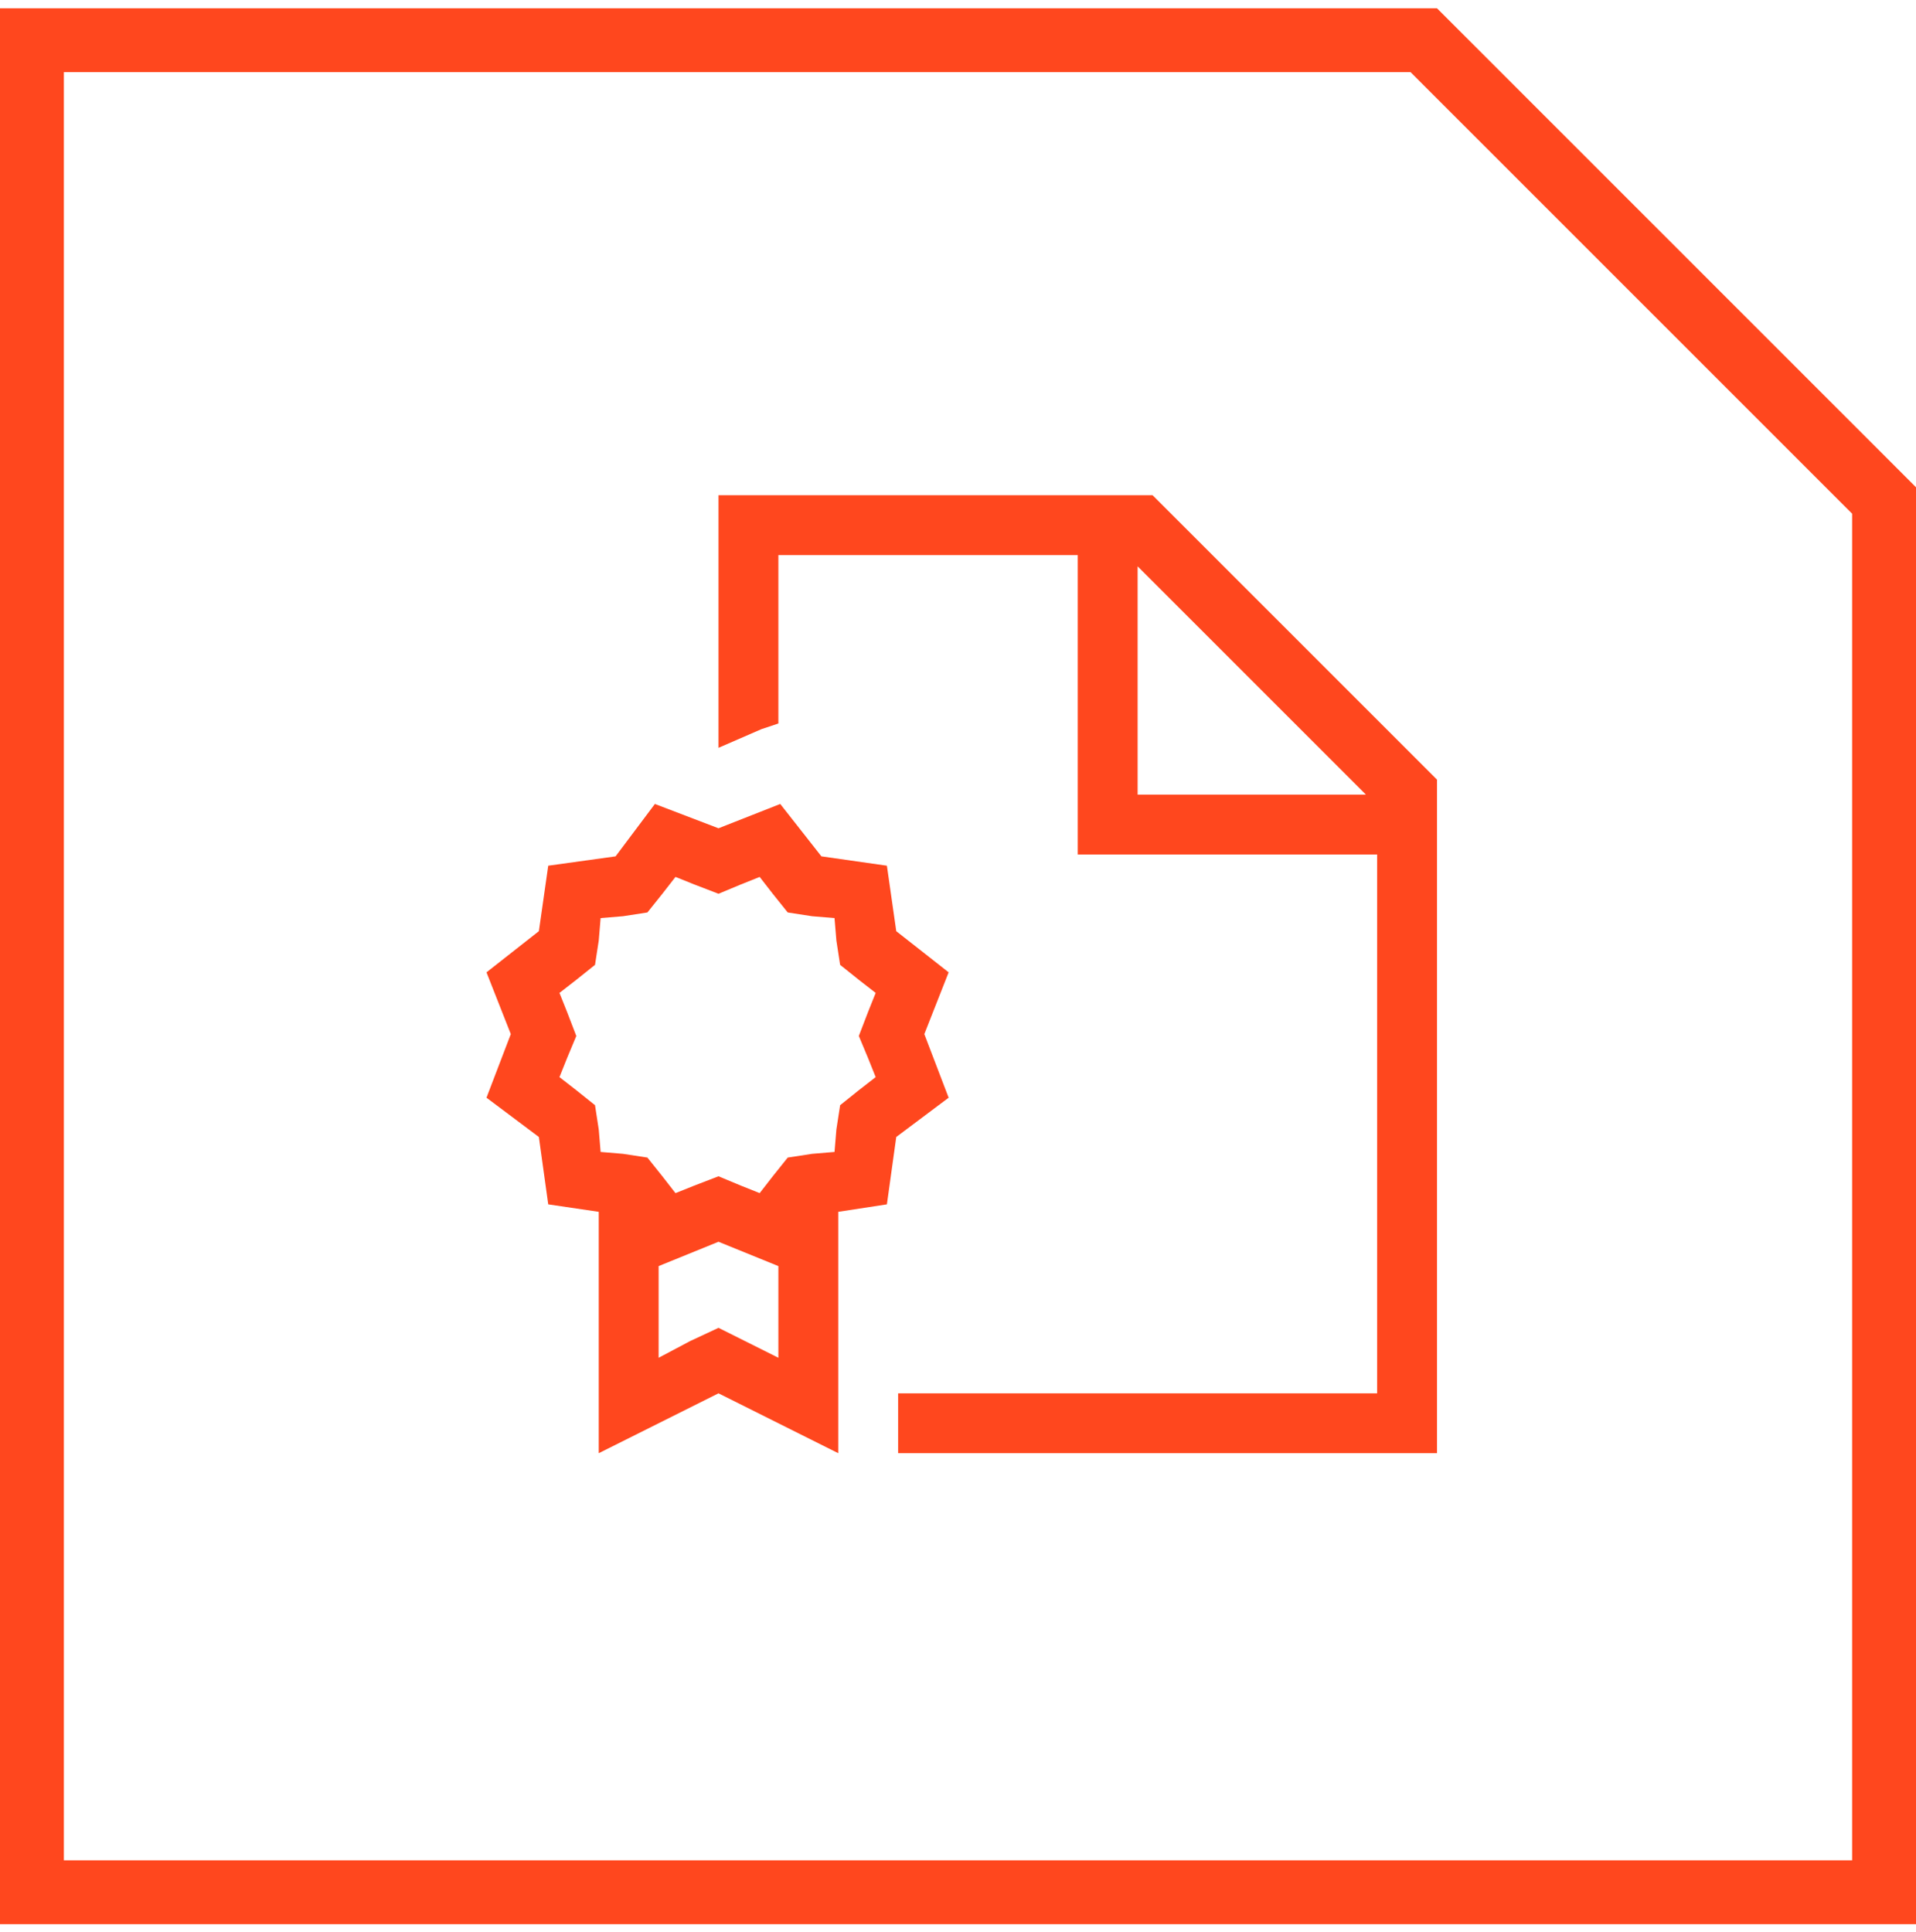 <svg xmlns="http://www.w3.org/2000/svg" width="120" height="121" viewBox="0 0 120 121" fill="none"><path d="M86.25 53.519H69.375H67.5V51.644V34.769H48.75V45.315L47.695 45.667L45 46.839V34.769V31.019H48.75H72.188L90 48.831V87.269V91.019H86.25H56.25V87.269H86.25V53.519ZM85.547 49.769L71.25 35.472V49.769H85.547ZM45 51.878L48.867 50.355L51.445 53.636L55.547 54.222L56.133 58.323L59.414 60.901L57.891 64.769L59.414 68.753L56.133 71.214L55.547 75.433L52.5 75.901V86.917V91.019L48.75 89.144L45 87.269L41.25 89.144L37.5 91.019V86.917V75.901L34.336 75.433L33.75 71.214L30.469 68.753L31.992 64.769L30.469 60.901L33.75 58.323L34.336 54.222L38.555 53.636L41.016 50.355L45 51.878ZM48.75 79.3L45 77.776L41.25 79.3V85.042L43.242 83.987L45 83.167L46.641 83.987L48.75 85.042V79.3ZM47.578 54.925L46.406 55.394L45 55.98L43.477 55.394L42.305 54.925L41.484 55.98L40.547 57.151L39.023 57.386L37.617 57.503L37.5 58.909L37.266 60.433L36.094 61.37L35.039 62.19L35.508 63.362L36.094 64.886L35.508 66.292L35.039 67.464L36.094 68.284L37.266 69.222L37.5 70.745L37.617 72.151L39.023 72.269L40.547 72.503L41.484 73.675L42.305 74.73L43.477 74.261L45 73.675L46.406 74.261L47.578 74.73L48.398 73.675L49.336 72.503L50.859 72.269L52.266 72.151L52.383 70.745L52.617 69.222L53.789 68.284L54.844 67.464L54.375 66.292L53.789 64.886L54.375 63.362L54.844 62.19L53.789 61.37L52.617 60.433L52.383 58.909L52.266 57.503L50.859 57.386L49.336 57.151L48.398 55.98L47.578 54.925Z" fill="#FF471E"></path><path d="M2 2.519H60H89.172L118 31.347V60.519V118.519H2V2.519Z" stroke="#FF471E" stroke-width="4"></path></svg>